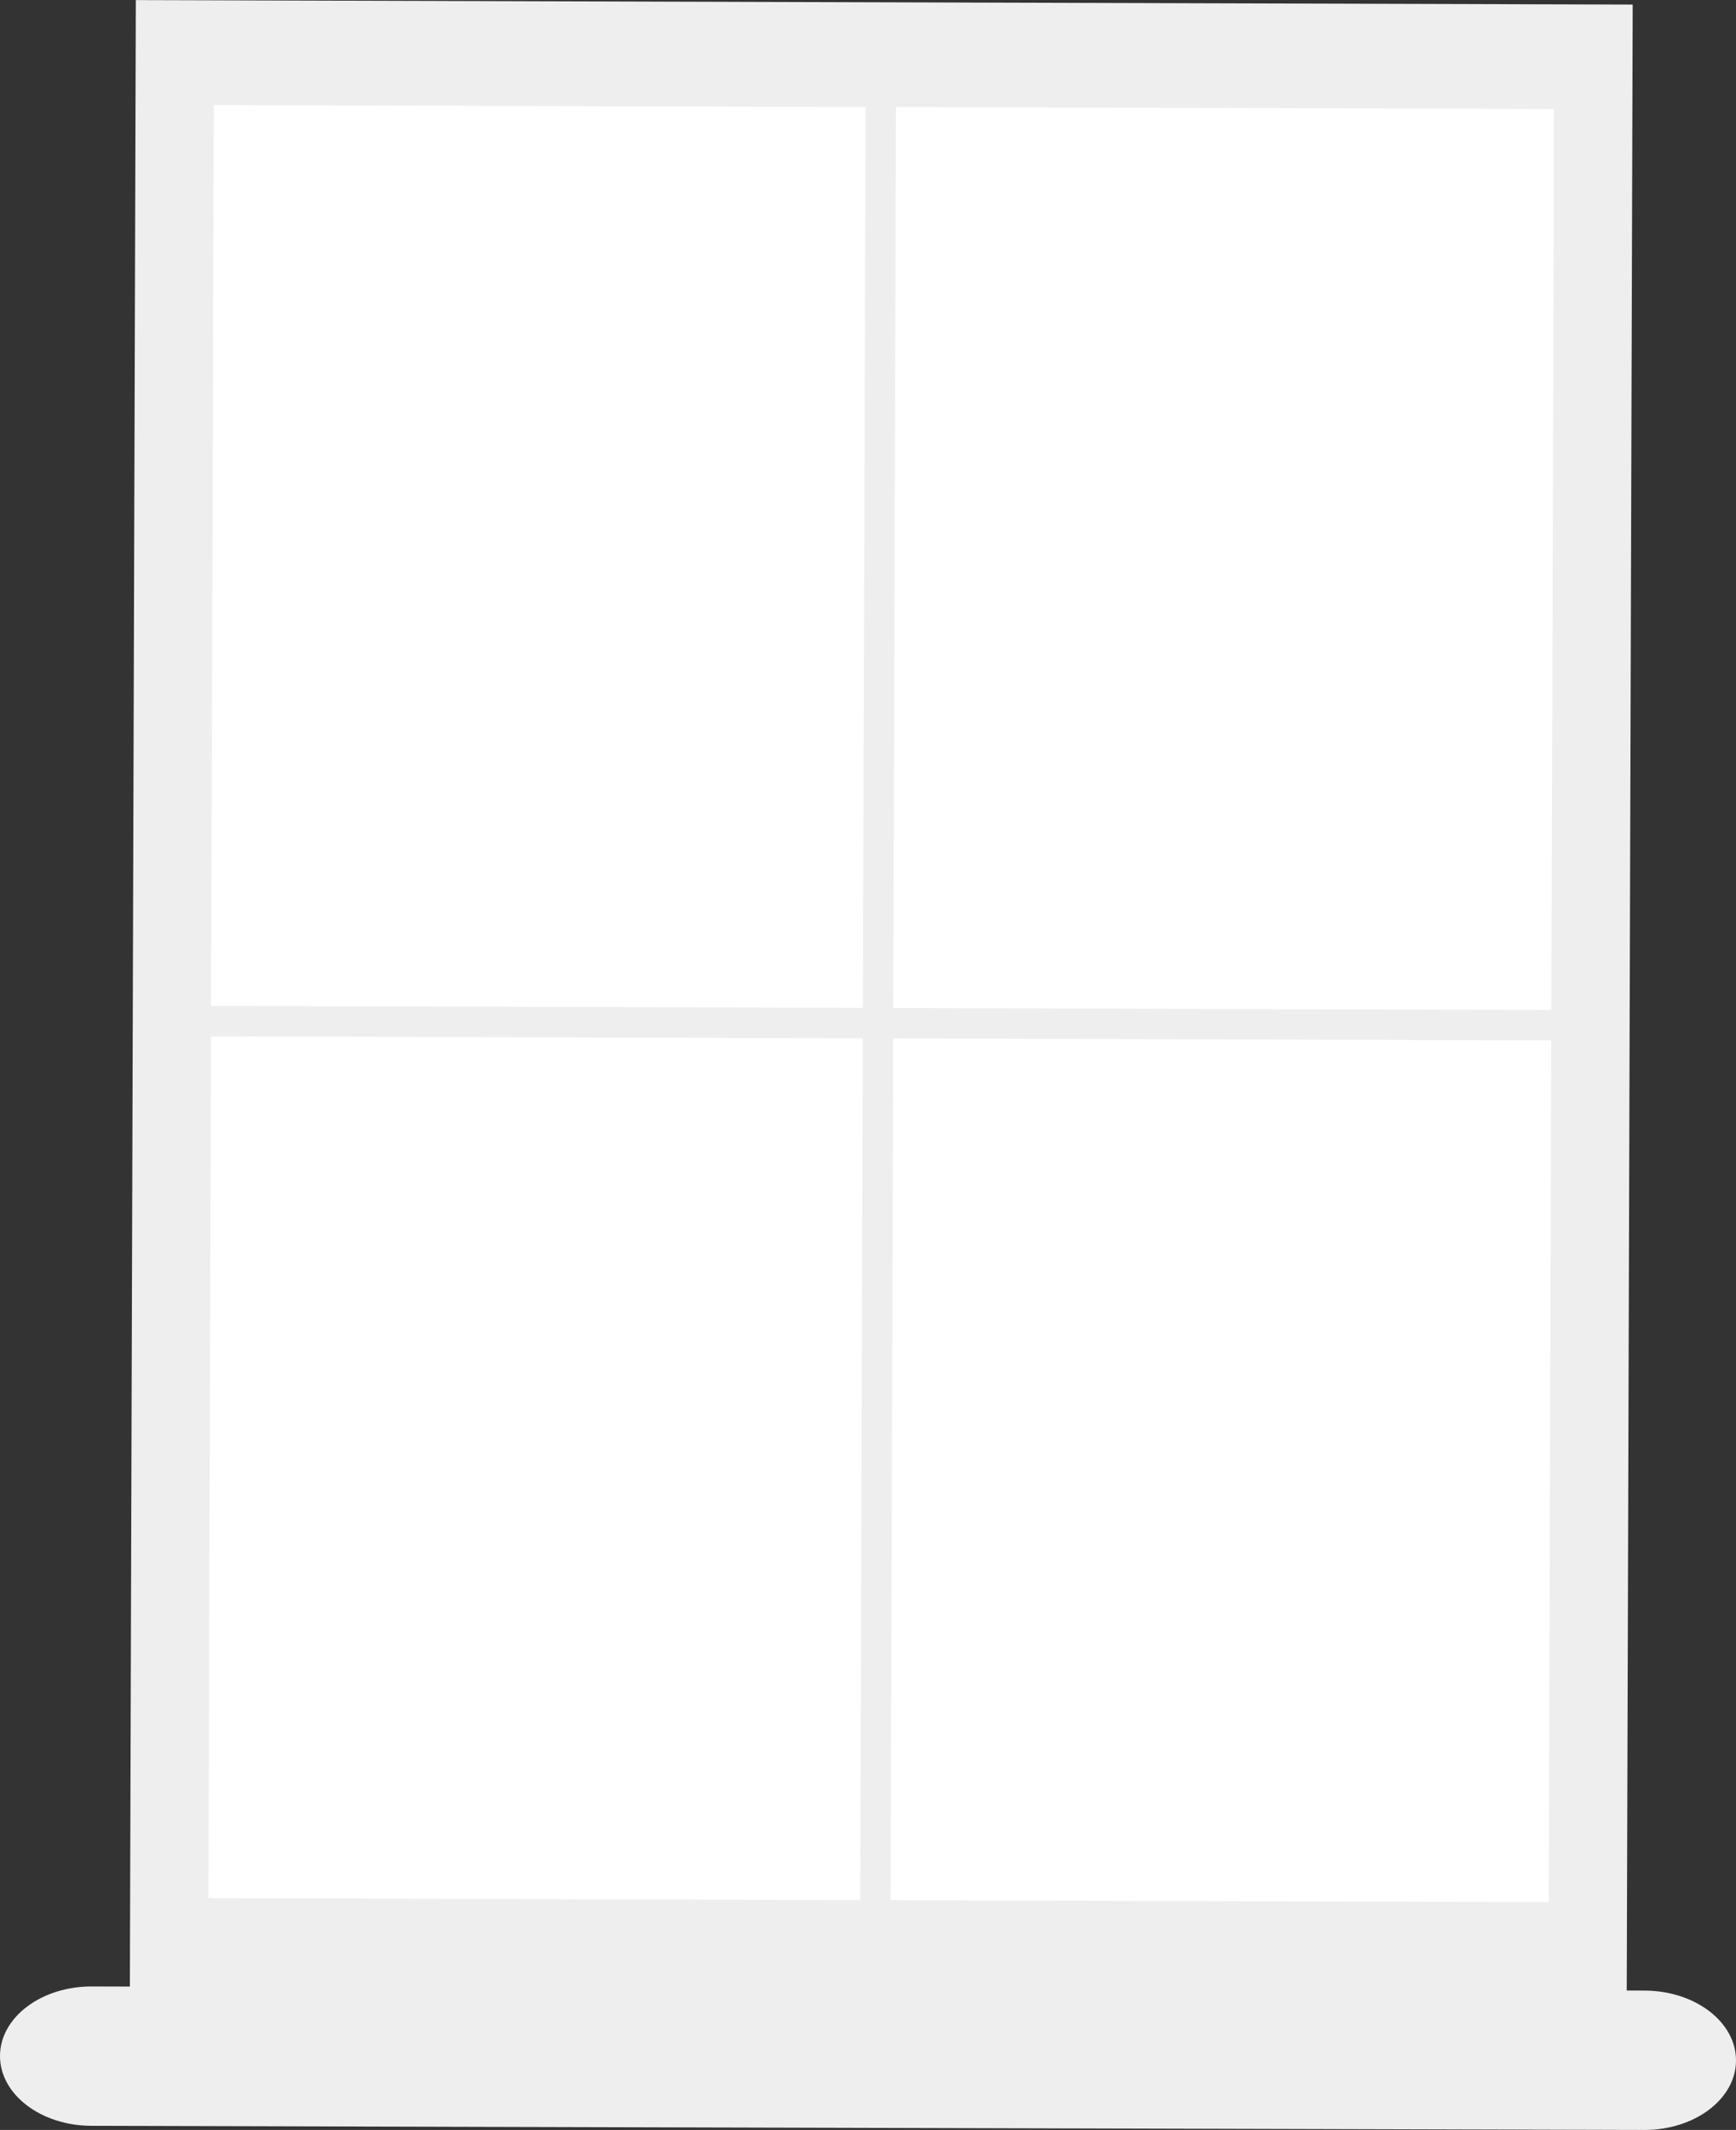 <!-- Generator: Adobe Illustrator 21.0.0, SVG Export Plug-In  -->
<svg version="1.1"
	 xmlns="http://www.w3.org/2000/svg" xmlns:xlink="http://www.w3.org/1999/xlink" xmlns:a="http://ns.adobe.com/AdobeSVGViewerExtensions/3.0/"
	 x="0px" y="0px" width="88.881px" height="109.001px" viewBox="0 0 88.881 109.001"
	 style="overflow:scroll;enable-background:new 0 0 88.881 109.001;" xml:space="preserve">
<rect x="0" y="0" width="88.881" height="109.001" fill="#333333" stroke="none"/>
<style type="text/css">
	.st0{fill:#EEEEEF;}
	.st1{fill:#FFFFFF;}
</style>
<defs>
</defs>
<g>
	
		<rect x="-6.138" y="13.024" transform="matrix(0.003 -1 1 0.003 -6.359 96.309)" class="st0" width="102.482" height="76.638"/>
	<rect x="-0.779" y="17.031" transform="matrix(0.003 -1 1 0.003 -6.359 96.309)" class="st1" width="91.764" height="68.622"/>
	<path class="st0" d="M88.881,105.448c-0.005,1.969-2.109,3.56-4.701,3.553L4.682,108.79c-2.591-0.007-4.687-1.609-4.682-3.578l0,0
		c0.005-1.97,2.109-3.561,4.701-3.554l79.499,0.211C86.79,101.876,88.886,103.478,88.881,105.448L88.881,105.448z"/>
	<rect x="-4.053" y="51.565" transform="matrix(0.003 -1 1 0.003 -7.523 97.142)" class="st0" width="97.983" height="1.554"/>
	<rect x="44.877" y="16.137" transform="matrix(0.003 -1 1 0.003 -6.811 97.86)" class="st0" width="1.555" height="72.415"/>
</g>
</svg>